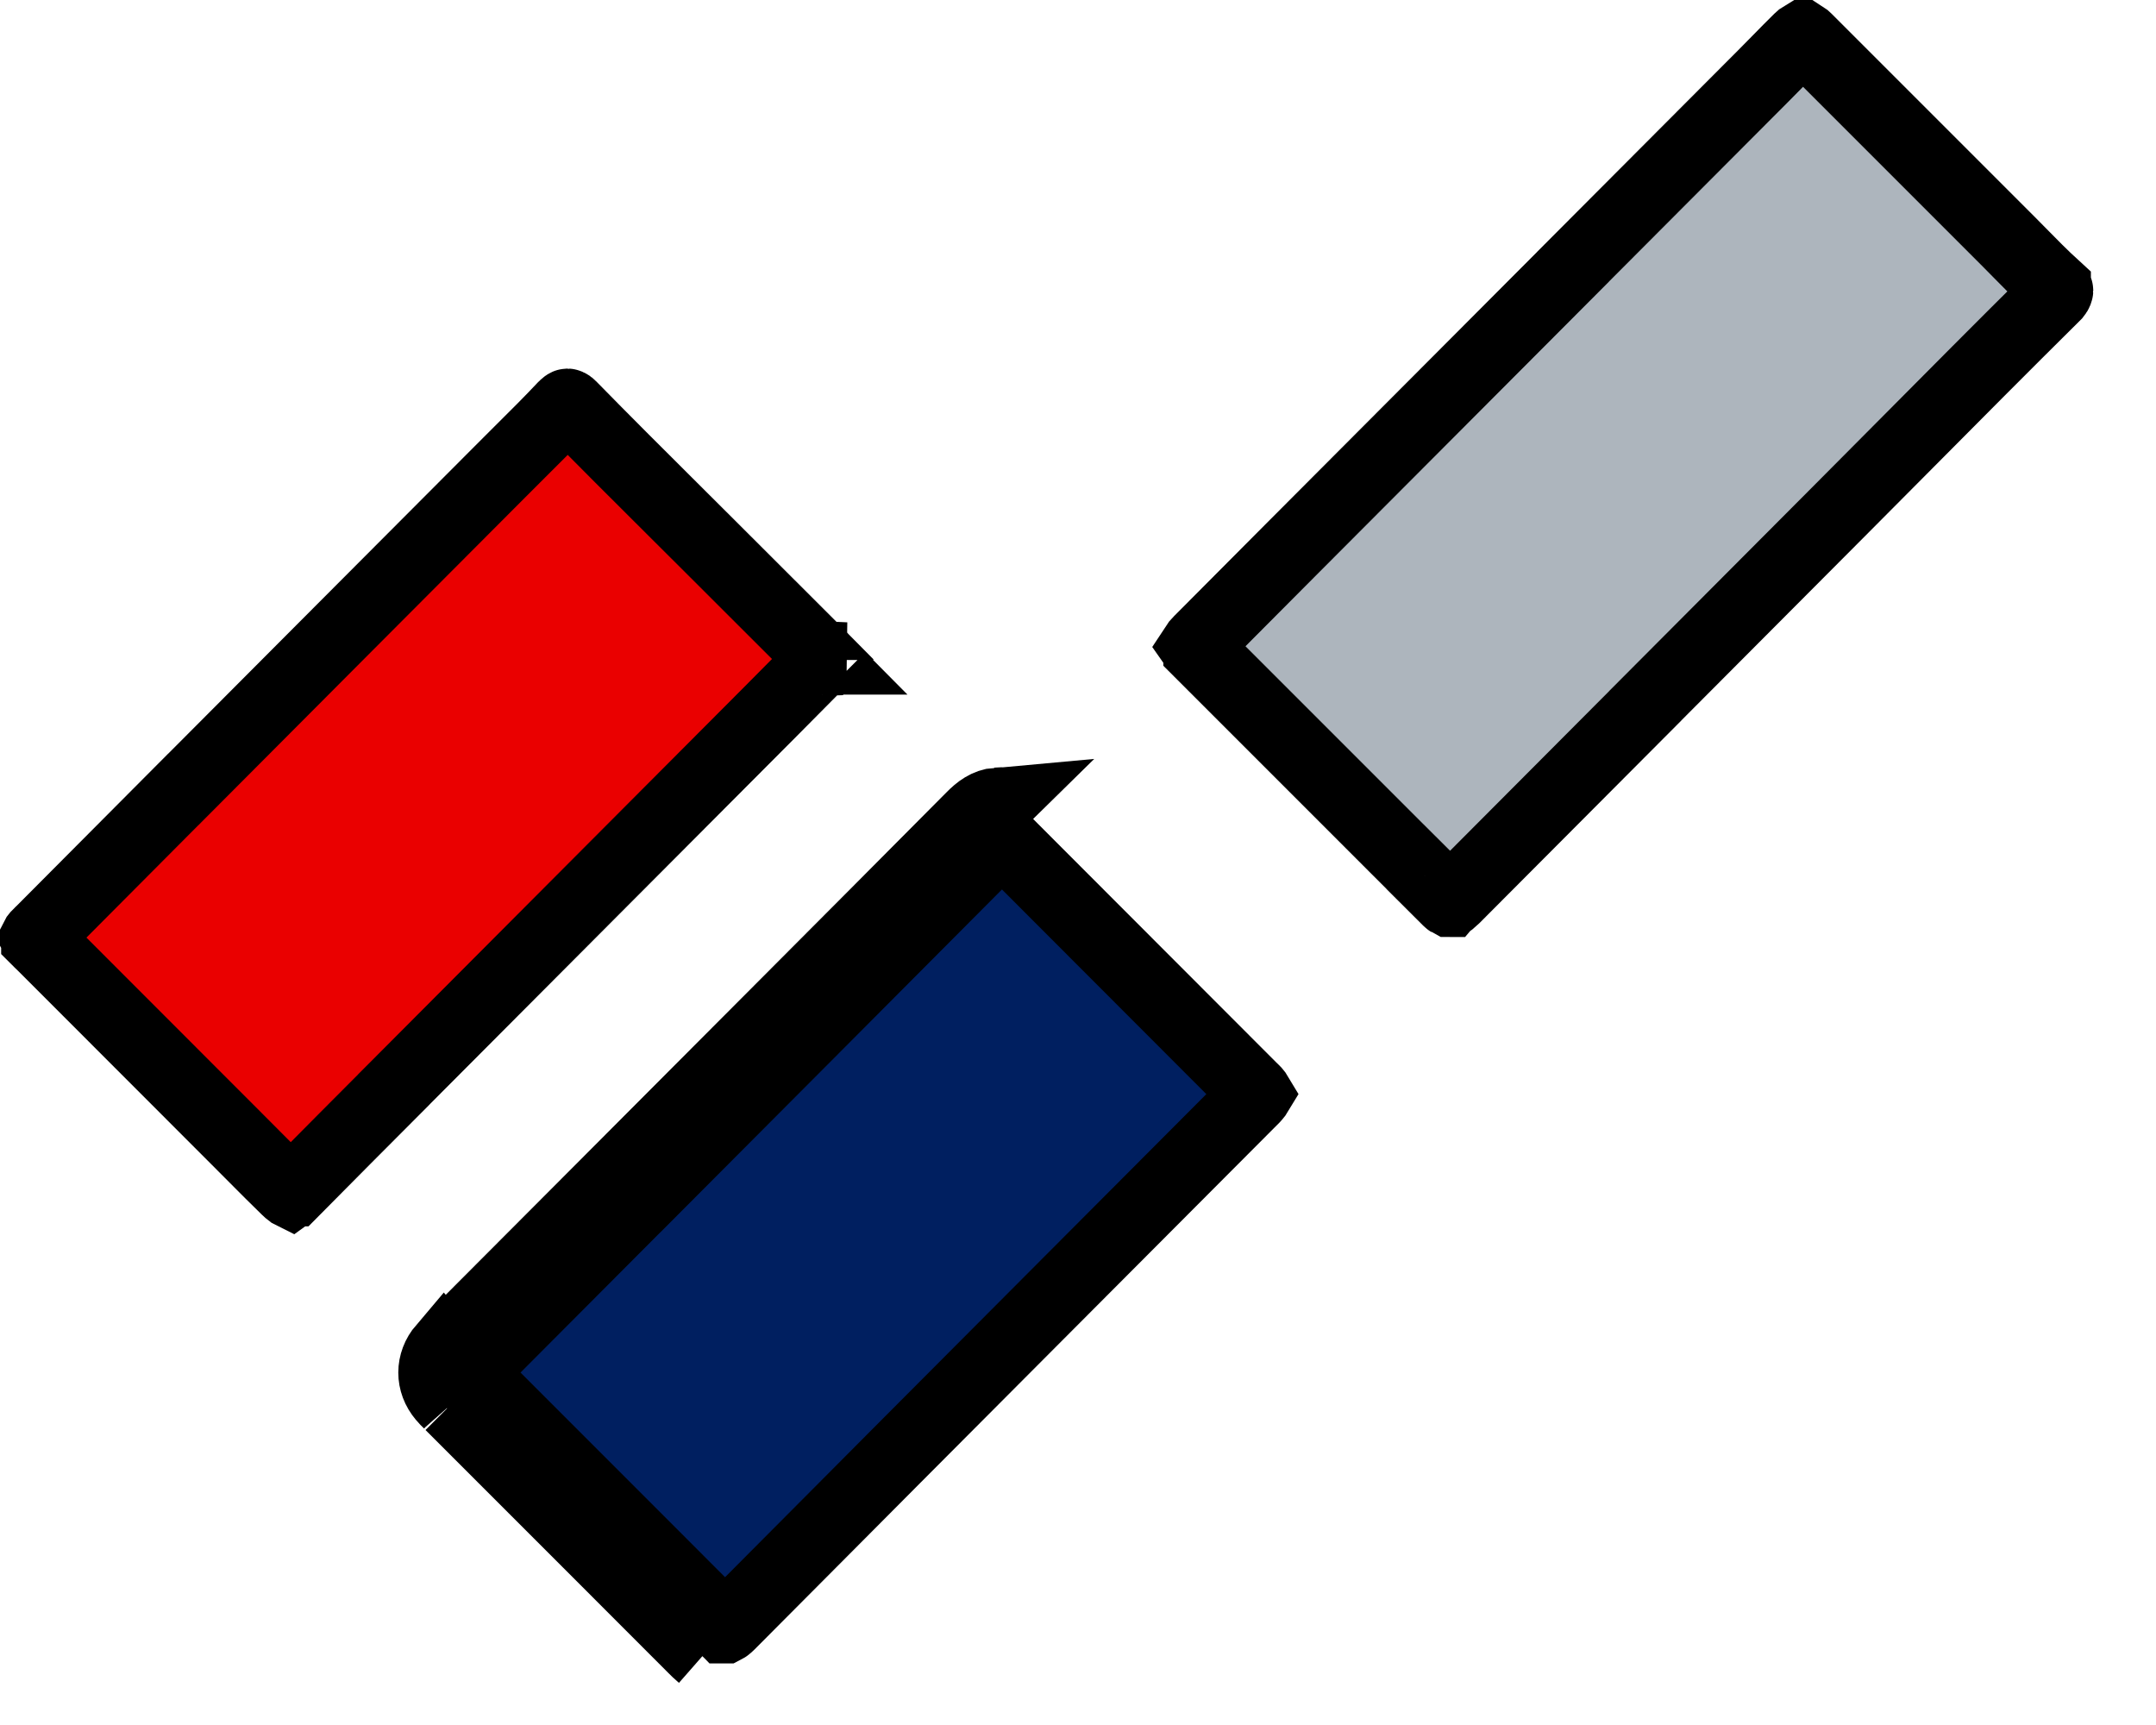<svg width="30" height="24" viewBox="0 0 30 24" fill="none" xmlns="http://www.w3.org/2000/svg">
<path d="M28.627 4.042C28.627 4.044 28.625 4.064 28.6 4.095L28.582 4.113C27.871 4.817 27.165 5.528 26.461 6.237C26.16 6.54 25.859 6.843 25.558 7.145L25.558 7.145C24.671 8.036 23.783 8.927 22.894 9.818L22.894 9.819C22.005 10.71 21.117 11.601 20.229 12.493C20.212 12.51 20.198 12.522 20.187 12.531C20.184 12.533 20.181 12.535 20.179 12.537C20.174 12.537 20.171 12.536 20.17 12.536C20.168 12.535 20.163 12.531 20.156 12.524L20.156 12.524L20.153 12.521C20.032 12.4 19.912 12.279 19.791 12.159L19.791 12.158C19.67 12.038 19.55 11.918 19.429 11.797L19.429 11.797L18.059 10.427L16.688 9.056L16.688 9.055C16.659 9.027 16.643 9.005 16.634 8.992C16.643 8.978 16.659 8.957 16.687 8.929L16.688 8.928C17.535 8.076 18.384 7.225 19.233 6.374C20.118 5.487 21.002 4.6 21.887 3.713L21.887 3.712C22.771 2.825 23.655 1.938 24.54 1.052C24.616 0.976 24.685 0.905 24.753 0.836C24.85 0.737 24.943 0.642 25.043 0.544L25.043 0.544C25.062 0.525 25.078 0.513 25.088 0.507C25.099 0.514 25.114 0.526 25.134 0.546L25.134 0.546L26.54 1.952L27.946 3.358C27.997 3.409 28.051 3.464 28.105 3.519C28.259 3.676 28.424 3.844 28.594 3.999L28.594 4C28.617 4.02 28.624 4.034 28.626 4.038C28.627 4.041 28.627 4.042 28.627 4.042L28.627 4.042Z" fill="#ADB5BD" stroke="black"/>
<path d="M13.882 11.178C13.733 11.191 13.626 11.273 13.525 11.376C12.603 12.304 11.679 13.232 10.755 14.158C10.008 14.907 9.262 15.655 8.516 16.403C7.769 17.152 7.023 17.901 6.276 18.649L13.882 11.178ZM13.882 11.178C14.028 11.164 14.159 11.198 14.271 11.296L13.882 11.178ZM6.274 19.542L6.628 19.189C6.617 19.177 6.606 19.167 6.598 19.158L6.597 19.157L6.575 19.136C6.569 19.13 6.565 19.126 6.562 19.123C6.559 19.12 6.558 19.119 6.559 19.119L6.559 19.119L6.552 19.111C6.546 19.104 6.544 19.099 6.543 19.097C6.544 19.095 6.546 19.09 6.552 19.082C6.565 19.068 6.575 19.057 6.599 19.034C6.607 19.026 6.617 19.015 6.63 19.003L6.63 19.003C7.376 18.255 8.121 17.507 8.867 16.759L8.87 16.757C9.616 16.008 10.362 15.26 11.109 14.511C12.033 13.585 12.957 12.657 13.88 11.729L13.88 11.729L13.882 11.726C13.9 11.708 13.914 11.695 13.925 11.685C13.931 11.681 13.935 11.677 13.939 11.675C13.941 11.675 13.944 11.675 13.945 11.675C13.992 11.717 14.037 11.761 14.08 11.806L14.08 11.806L14.086 11.812C15.194 12.92 16.301 14.028 17.406 15.136L17.442 15.171L17.468 15.198C17.477 15.208 17.482 15.216 17.485 15.221C17.482 15.226 17.477 15.234 17.467 15.245L17.438 15.277C17.433 15.282 17.427 15.288 17.42 15.295C17.41 15.305 17.398 15.317 17.382 15.333L17.382 15.333L14.918 17.804L12.454 20.276L12.454 20.276C12.198 20.534 11.942 20.791 11.685 21.049C11.172 21.564 10.658 22.079 10.146 22.595C10.129 22.612 10.114 22.625 10.102 22.634C10.098 22.638 10.094 22.641 10.09 22.643C10.09 22.643 10.089 22.643 10.089 22.643C10.088 22.643 10.087 22.643 10.086 22.643C10.085 22.642 10.083 22.64 10.079 22.638C10.064 22.625 10.047 22.608 10.009 22.57L10.008 22.57C9.633 22.195 9.258 21.819 8.882 21.443C8.131 20.691 7.38 19.939 6.628 19.188L6.274 19.542ZM6.274 19.542C7.026 20.293 7.777 21.045 8.528 21.796C8.904 22.172 9.279 22.548 9.655 22.924M6.274 19.542C6.266 19.533 6.257 19.524 6.248 19.515C6.221 19.489 6.194 19.463 6.17 19.433C5.999 19.231 5.999 18.961 6.172 18.758L9.655 22.924M9.655 22.924C9.69 22.959 9.726 22.995 9.765 23.027L9.655 22.924Z" fill="#001F60" stroke="black"/>
<path d="M11.439 9.143L11.767 9.158L11.442 9.164C11.442 9.163 11.441 9.162 11.441 9.161C11.44 9.154 11.439 9.147 11.439 9.143ZM11.44 9.164L11.439 9.164V9.166L11.441 9.166C11.443 9.168 11.443 9.169 11.444 9.17C11.442 9.172 11.438 9.178 11.429 9.186L11.429 9.186L11.424 9.191C11.192 9.426 10.961 9.659 10.728 9.893L10.728 9.893L8.104 12.525L5.481 15.156C5.481 15.156 5.481 15.156 5.481 15.156C5.481 15.156 5.481 15.156 5.481 15.157C5.015 15.624 4.548 16.093 4.084 16.562L4.083 16.562C4.069 16.577 4.058 16.586 4.051 16.591C4.049 16.59 4.047 16.588 4.043 16.586C4.031 16.577 4.014 16.563 3.993 16.542L3.993 16.542C3.842 16.395 3.697 16.25 3.549 16.101C3.463 16.014 3.375 15.926 3.285 15.836C2.838 15.389 2.392 14.943 1.946 14.496L1.945 14.495L1.943 14.493C1.497 14.047 1.051 13.601 0.605 13.154C0.575 13.125 0.559 13.11 0.548 13.099C0.535 13.087 0.529 13.08 0.516 13.067L0.516 13.066C0.507 13.056 0.503 13.05 0.501 13.046C0.503 13.042 0.507 13.035 0.516 13.025C0.529 13.011 0.543 12.997 0.557 12.984L0.564 12.977L0.572 12.97C1.23 12.308 1.888 11.647 2.548 10.985L2.549 10.985C3.282 10.249 4.017 9.513 4.751 8.776L4.752 8.775C5.487 8.038 6.222 7.301 6.956 6.565L6.957 6.564C7.045 6.475 7.137 6.383 7.231 6.29C7.437 6.086 7.65 5.874 7.851 5.66C7.871 5.639 7.884 5.632 7.889 5.63C7.893 5.628 7.895 5.628 7.895 5.628L7.895 5.628C7.896 5.628 7.9 5.629 7.907 5.632C7.914 5.635 7.926 5.642 7.938 5.655L7.939 5.656C8.405 6.132 8.878 6.603 9.348 7.071C9.528 7.25 9.708 7.429 9.886 7.607C10.388 8.11 10.892 8.613 11.395 9.114L11.397 9.115C11.414 9.132 11.426 9.146 11.434 9.156C11.436 9.159 11.438 9.162 11.44 9.164ZM11.444 9.17C11.444 9.169 11.443 9.168 11.443 9.166L11.714 9.172L11.44 9.182C11.44 9.179 11.441 9.175 11.443 9.172C11.443 9.171 11.444 9.171 11.444 9.17C11.444 9.171 11.444 9.171 11.444 9.171C11.444 9.171 11.444 9.171 11.444 9.17C11.444 9.169 11.444 9.169 11.445 9.169C11.445 9.169 11.444 9.169 11.444 9.17Z" fill="#EA0000" stroke="black"/>
</svg>
